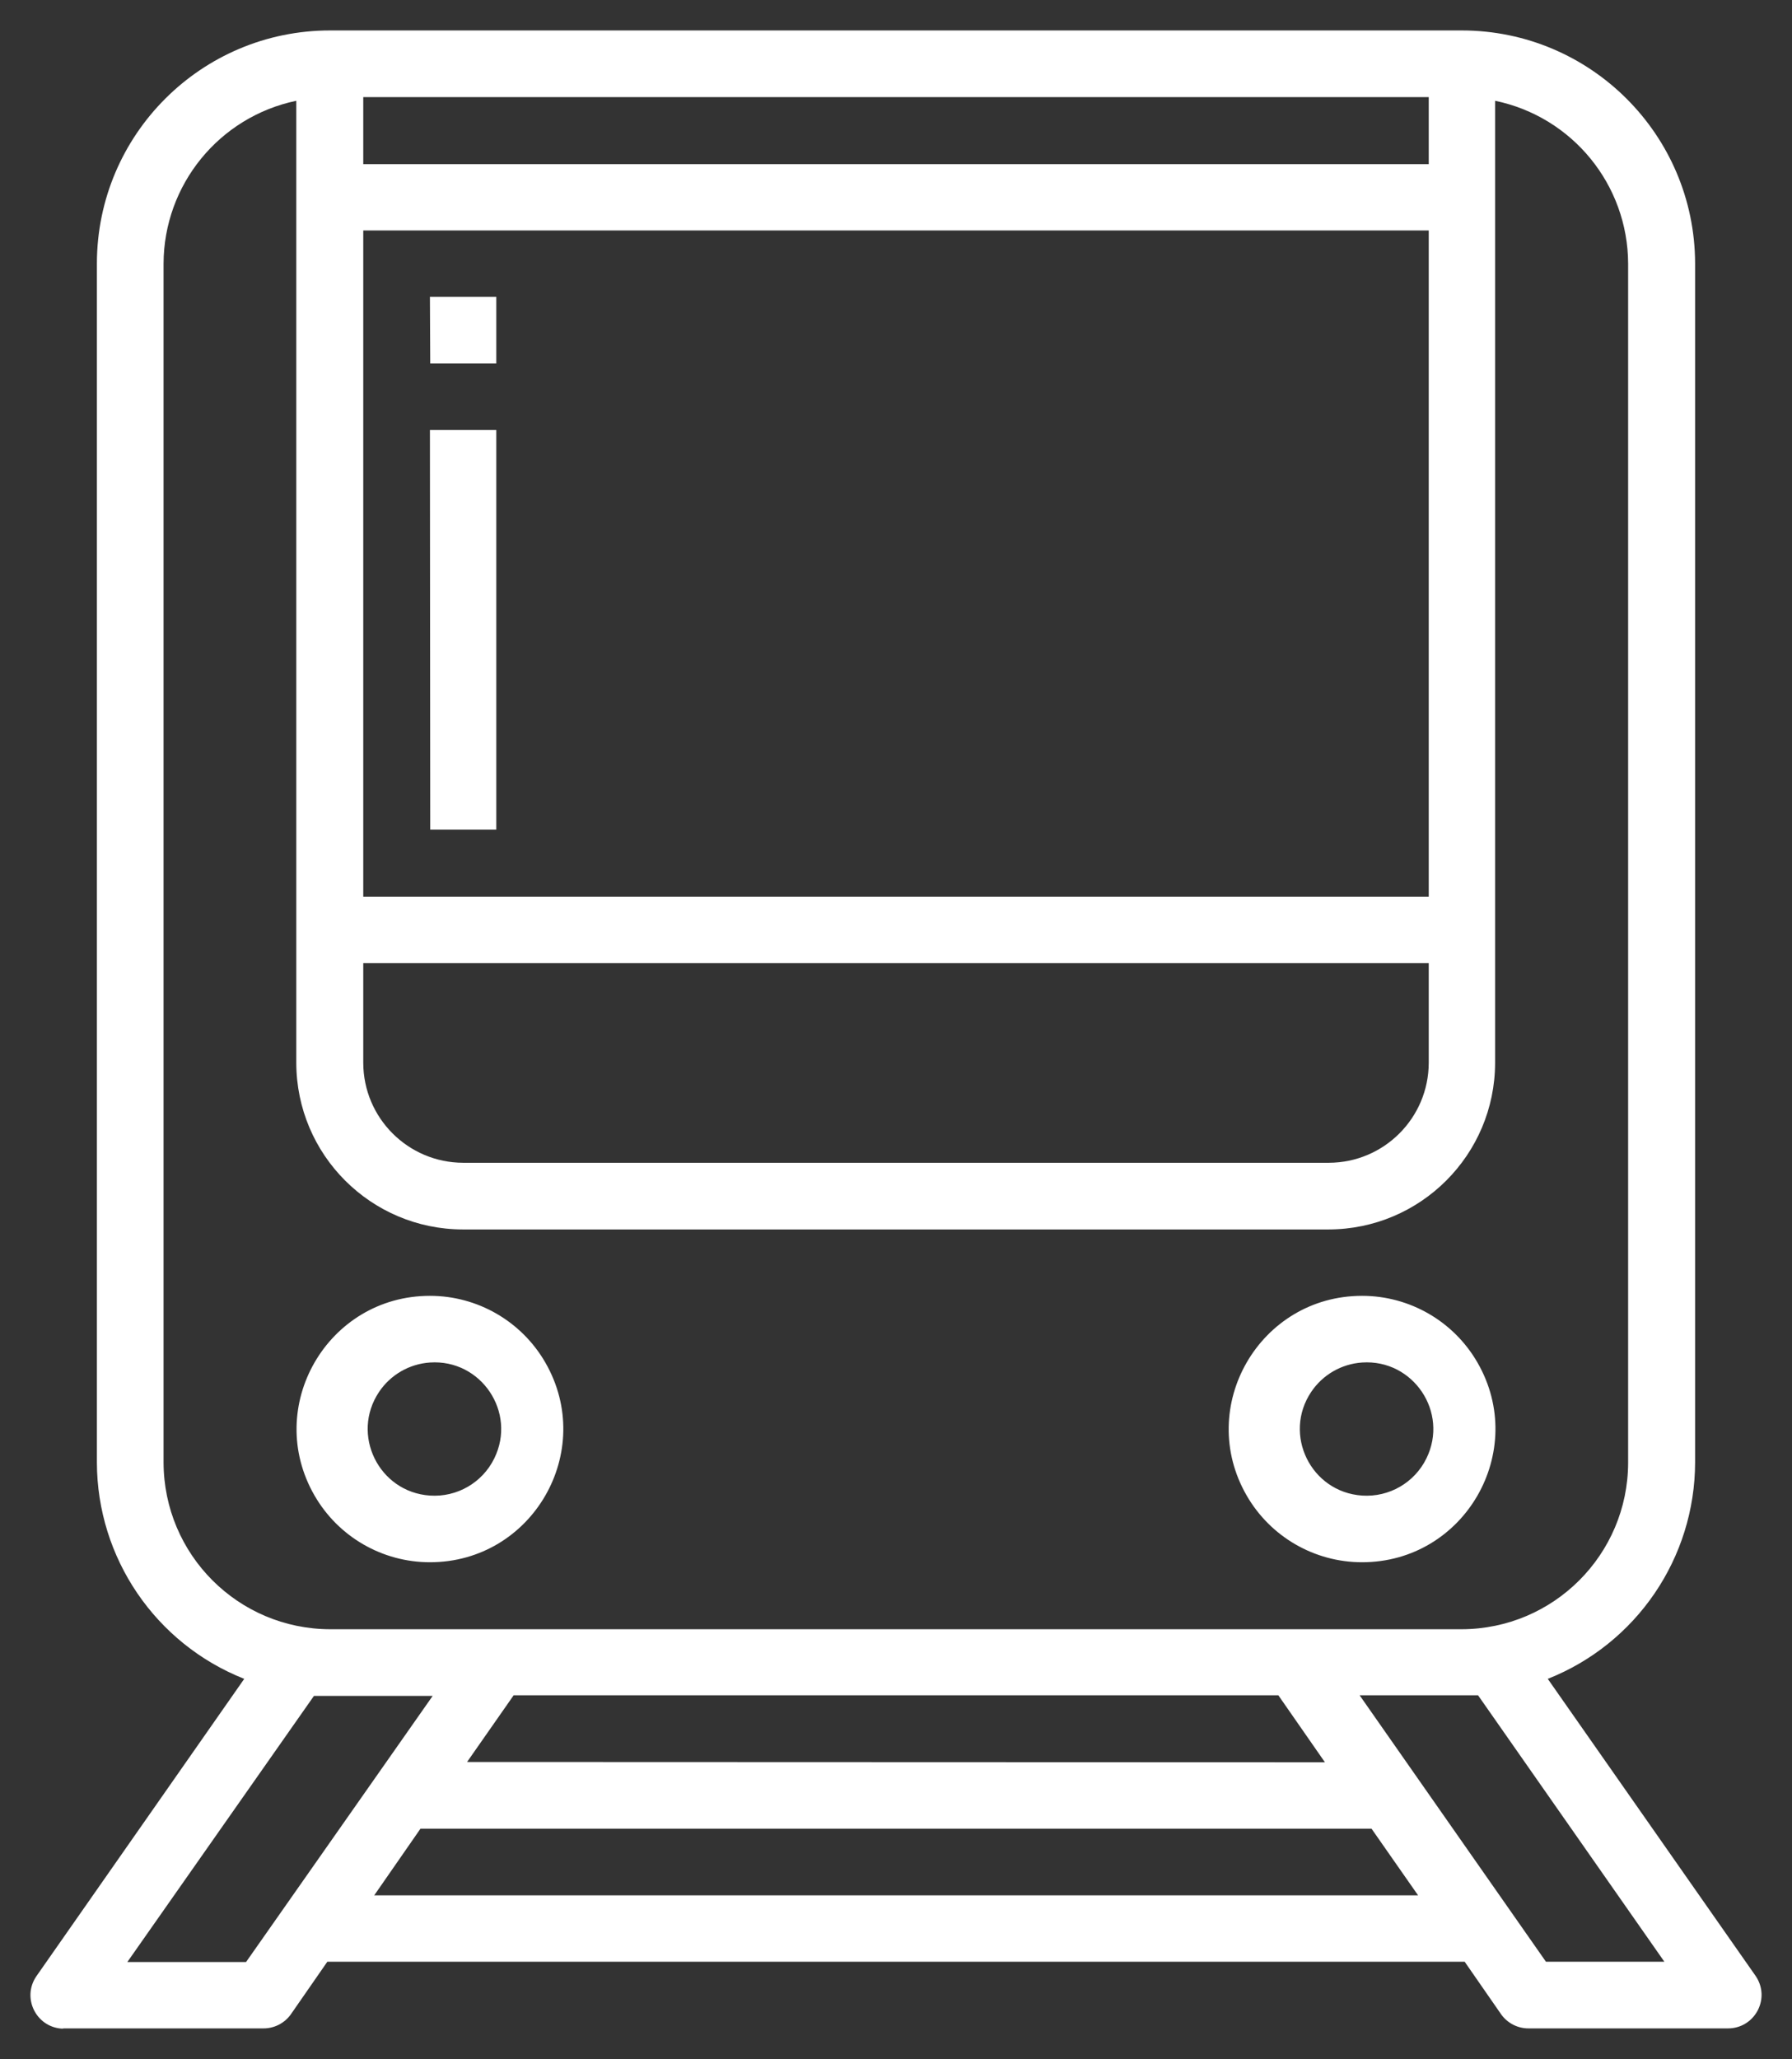 <?xml version="1.0" encoding="UTF-8"?> <svg xmlns="http://www.w3.org/2000/svg" viewBox="6344.067 5128.19 58.866 67.628"><rect x="6344.067" y="5128.19" width="58.866" height="67.628" fill="#333333" stroke="none"/><path fill="#ffffff" stroke="none" fill-opacity="1" stroke-width="1" stroke-opacity="1" font-size-adjust="none" id="tSvg562b3ac6fb" title="Path 33" d="M 6346.16 5194.81 C 6348.347 5194.81 6350.533 5194.81 6352.72 5194.81 C 6353.077 5194.812 6353.412 5194.64 6353.62 5194.35 C 6354.02 5193.773 6354.42 5193.197 6354.82 5192.62 C 6367.273 5192.62 6379.727 5192.62 6392.18 5192.62 C 6392.58 5193.197 6392.98 5193.773 6393.38 5194.35 C 6393.588 5194.64 6393.923 5194.812 6394.28 5194.81 C 6396.467 5194.81 6398.653 5194.81 6400.84 5194.81 C 6401.687 5194.803 6402.209 5193.883 6401.78 5193.153 C 6401.767 5193.131 6401.754 5193.11 6401.74 5193.09 C 6399.463 5189.837 6397.187 5186.583 6394.91 5183.33 C 6397.827 5182.175 6399.745 5179.358 6399.75 5176.22 C 6399.75 5163.093 6399.75 5149.967 6399.75 5136.84 C 6399.739 5132.616 6396.314 5129.195 6392.09 5129.19 C 6379.697 5129.19 6367.303 5129.19 6354.91 5129.19 C 6350.683 5129.19 6347.256 5132.613 6347.25 5136.84 C 6347.25 5149.967 6347.25 5163.093 6347.25 5176.22 C 6347.255 5179.358 6349.173 5182.175 6352.09 5183.33 C 6349.813 5186.587 6347.537 5189.843 6345.26 5193.1 C 6344.783 5193.799 6345.242 5194.753 6346.086 5194.817C 6346.111 5194.819 6346.135 5194.82 6346.16 5194.81Z M 6356.36 5190.44 C 6356.867 5189.71 6357.373 5188.98 6357.88 5188.25 C 6368.293 5188.25 6378.707 5188.25 6389.12 5188.25 C 6389.63 5188.98 6390.14 5189.71 6390.65 5190.44C 6379.22 5190.44 6367.79 5190.44 6356.36 5190.44Z M 6359.41 5186.06 C 6359.92 5185.33 6360.43 5184.6 6360.94 5183.87 C 6369.313 5183.87 6377.687 5183.87 6386.06 5183.87 C 6386.57 5184.603 6387.08 5185.337 6387.59 5186.07C 6378.197 5186.067 6368.803 5186.063 6359.41 5186.06Z M 6398.74 5192.62 C 6397.443 5192.62 6396.147 5192.62 6394.85 5192.62 C 6392.81 5189.703 6390.77 5186.787 6388.73 5183.87 C 6390.027 5183.87 6391.323 5183.87 6392.62 5183.87C 6394.66 5186.787 6396.7 5189.703 6398.74 5192.62Z M 6356 5131.38 C 6367.667 5131.38 6379.333 5131.38 6391 5131.38 C 6391 5132.113 6391 5132.847 6391 5133.58 C 6379.333 5133.58 6367.667 5133.58 6356 5133.58C 6356 5132.847 6356 5132.113 6356 5131.38Z M 6356 5135.76 C 6367.667 5135.76 6379.333 5135.76 6391 5135.76 C 6391 5143.053 6391 5150.347 6391 5157.64 C 6379.333 5157.64 6367.667 5157.64 6356 5157.64C 6356 5150.347 6356 5143.053 6356 5135.76Z M 6356 5159.82 C 6367.667 5159.82 6379.333 5159.82 6391 5159.82 C 6391 5160.913 6391 5162.007 6391 5163.1 C 6390.995 5164.909 6389.529 5166.375 6387.72 5166.38 C 6378.24 5166.38 6368.76 5166.38 6359.28 5166.38 C 6357.471 5166.375 6356.005 5164.909 6356 5163.1C 6356 5162.007 6356 5160.913 6356 5159.82Z M 6349.44 5176.22 C 6349.44 5163.097 6349.44 5149.973 6349.44 5136.85 C 6349.447 5134.261 6351.265 5132.029 6353.8 5131.5 C 6353.8 5142.033 6353.8 5152.567 6353.8 5163.1 C 6353.806 5166.119 6356.251 5168.564 6359.27 5168.57 C 6368.75 5168.57 6378.23 5168.57 6387.71 5168.57 C 6390.729 5168.564 6393.174 5166.119 6393.18 5163.1 C 6393.18 5152.567 6393.18 5142.033 6393.18 5131.5 C 6395.719 5132.025 6397.542 5134.257 6397.55 5136.85 C 6397.55 5149.977 6397.55 5163.103 6397.55 5176.23 C 6397.544 5179.249 6395.099 5181.694 6392.08 5181.7 C 6379.69 5181.7 6367.3 5181.7 6354.91 5181.7C 6351.891 5181.694 6349.446 5179.249 6349.44 5176.22Z M 6354.38 5183.89 C 6355.68 5183.89 6356.98 5183.89 6358.28 5183.89 C 6356.237 5186.803 6354.193 5189.717 6352.15 5192.63 C 6350.85 5192.63 6349.55 5192.63 6348.25 5192.63C 6350.293 5189.717 6352.337 5186.803 6354.38 5183.89Z"></path><path fill="#ffffff" stroke="none" fill-opacity="1" stroke-width="1" stroke-opacity="1" font-size-adjust="none" id="tSvg13a9ad78951" title="Path 34" d="M 6358.19 5179.5 C 6361.558 5179.5 6363.663 5175.854 6361.979 5172.938 C 6361.197 5171.584 6359.753 5170.75 6358.19 5170.75 C 6354.822 5170.75 6352.717 5174.396 6354.401 5177.312C 6355.183 5178.666 6356.627 5179.5 6358.19 5179.5Z M 6358.19 5172.94 C 6359.872 5172.826 6361.047 5174.576 6360.304 5176.089 C 6359.913 5176.888 6359.077 5177.37 6358.19 5177.31 C 6356.508 5177.196 6355.58 5175.304 6356.52 5173.904C 6356.897 5173.342 6357.514 5172.986 6358.19 5172.94Z"></path><path fill="#ffffff" stroke="none" fill-opacity="1" stroke-width="1" stroke-opacity="1" font-size-adjust="none" id="tSvg107fd9dd9cf" title="Path 35" d="M 6388.81 5179.5 C 6392.178 5179.5 6394.283 5175.854 6392.599 5172.938 C 6391.817 5171.584 6390.373 5170.75 6388.81 5170.75 C 6385.442 5170.75 6383.337 5174.396 6385.021 5177.312C 6385.803 5178.666 6387.247 5179.5 6388.81 5179.5Z M 6388.81 5172.94 C 6390.492 5172.826 6391.667 5174.576 6390.924 5176.089 C 6390.533 5176.888 6389.697 5177.37 6388.81 5177.31 C 6387.128 5177.196 6386.2 5175.304 6387.14 5173.904C 6387.517 5173.342 6388.134 5172.986 6388.81 5172.94Z"></path><path fill="#ffffff" stroke="none" fill-opacity="1" stroke-width="1" stroke-opacity="1" font-size-adjust="none" id="tSvgac26fce4dc" title="Path 36" d="M 6358.19 5137.94 C 6358.917 5137.94 6359.643 5137.94 6360.37 5137.94 C 6360.37 5138.67 6360.37 5139.4 6360.37 5140.13 C 6359.647 5140.13 6358.923 5140.13 6358.2 5140.13C 6358.197 5139.4 6358.193 5138.67 6358.19 5137.94Z"></path><path fill="#ffffff" stroke="none" fill-opacity="1" stroke-width="1" stroke-opacity="1" font-size-adjust="none" id="tSvg10dbe43bf7b" title="Path 37" d="M 6358.19 5142.31 C 6358.917 5142.31 6359.643 5142.31 6360.37 5142.31 C 6360.37 5146.687 6360.37 5151.063 6360.37 5155.44 C 6359.647 5155.44 6358.923 5155.44 6358.2 5155.44C 6358.197 5151.063 6358.193 5146.687 6358.19 5142.31Z"></path><defs> </defs></svg> 
